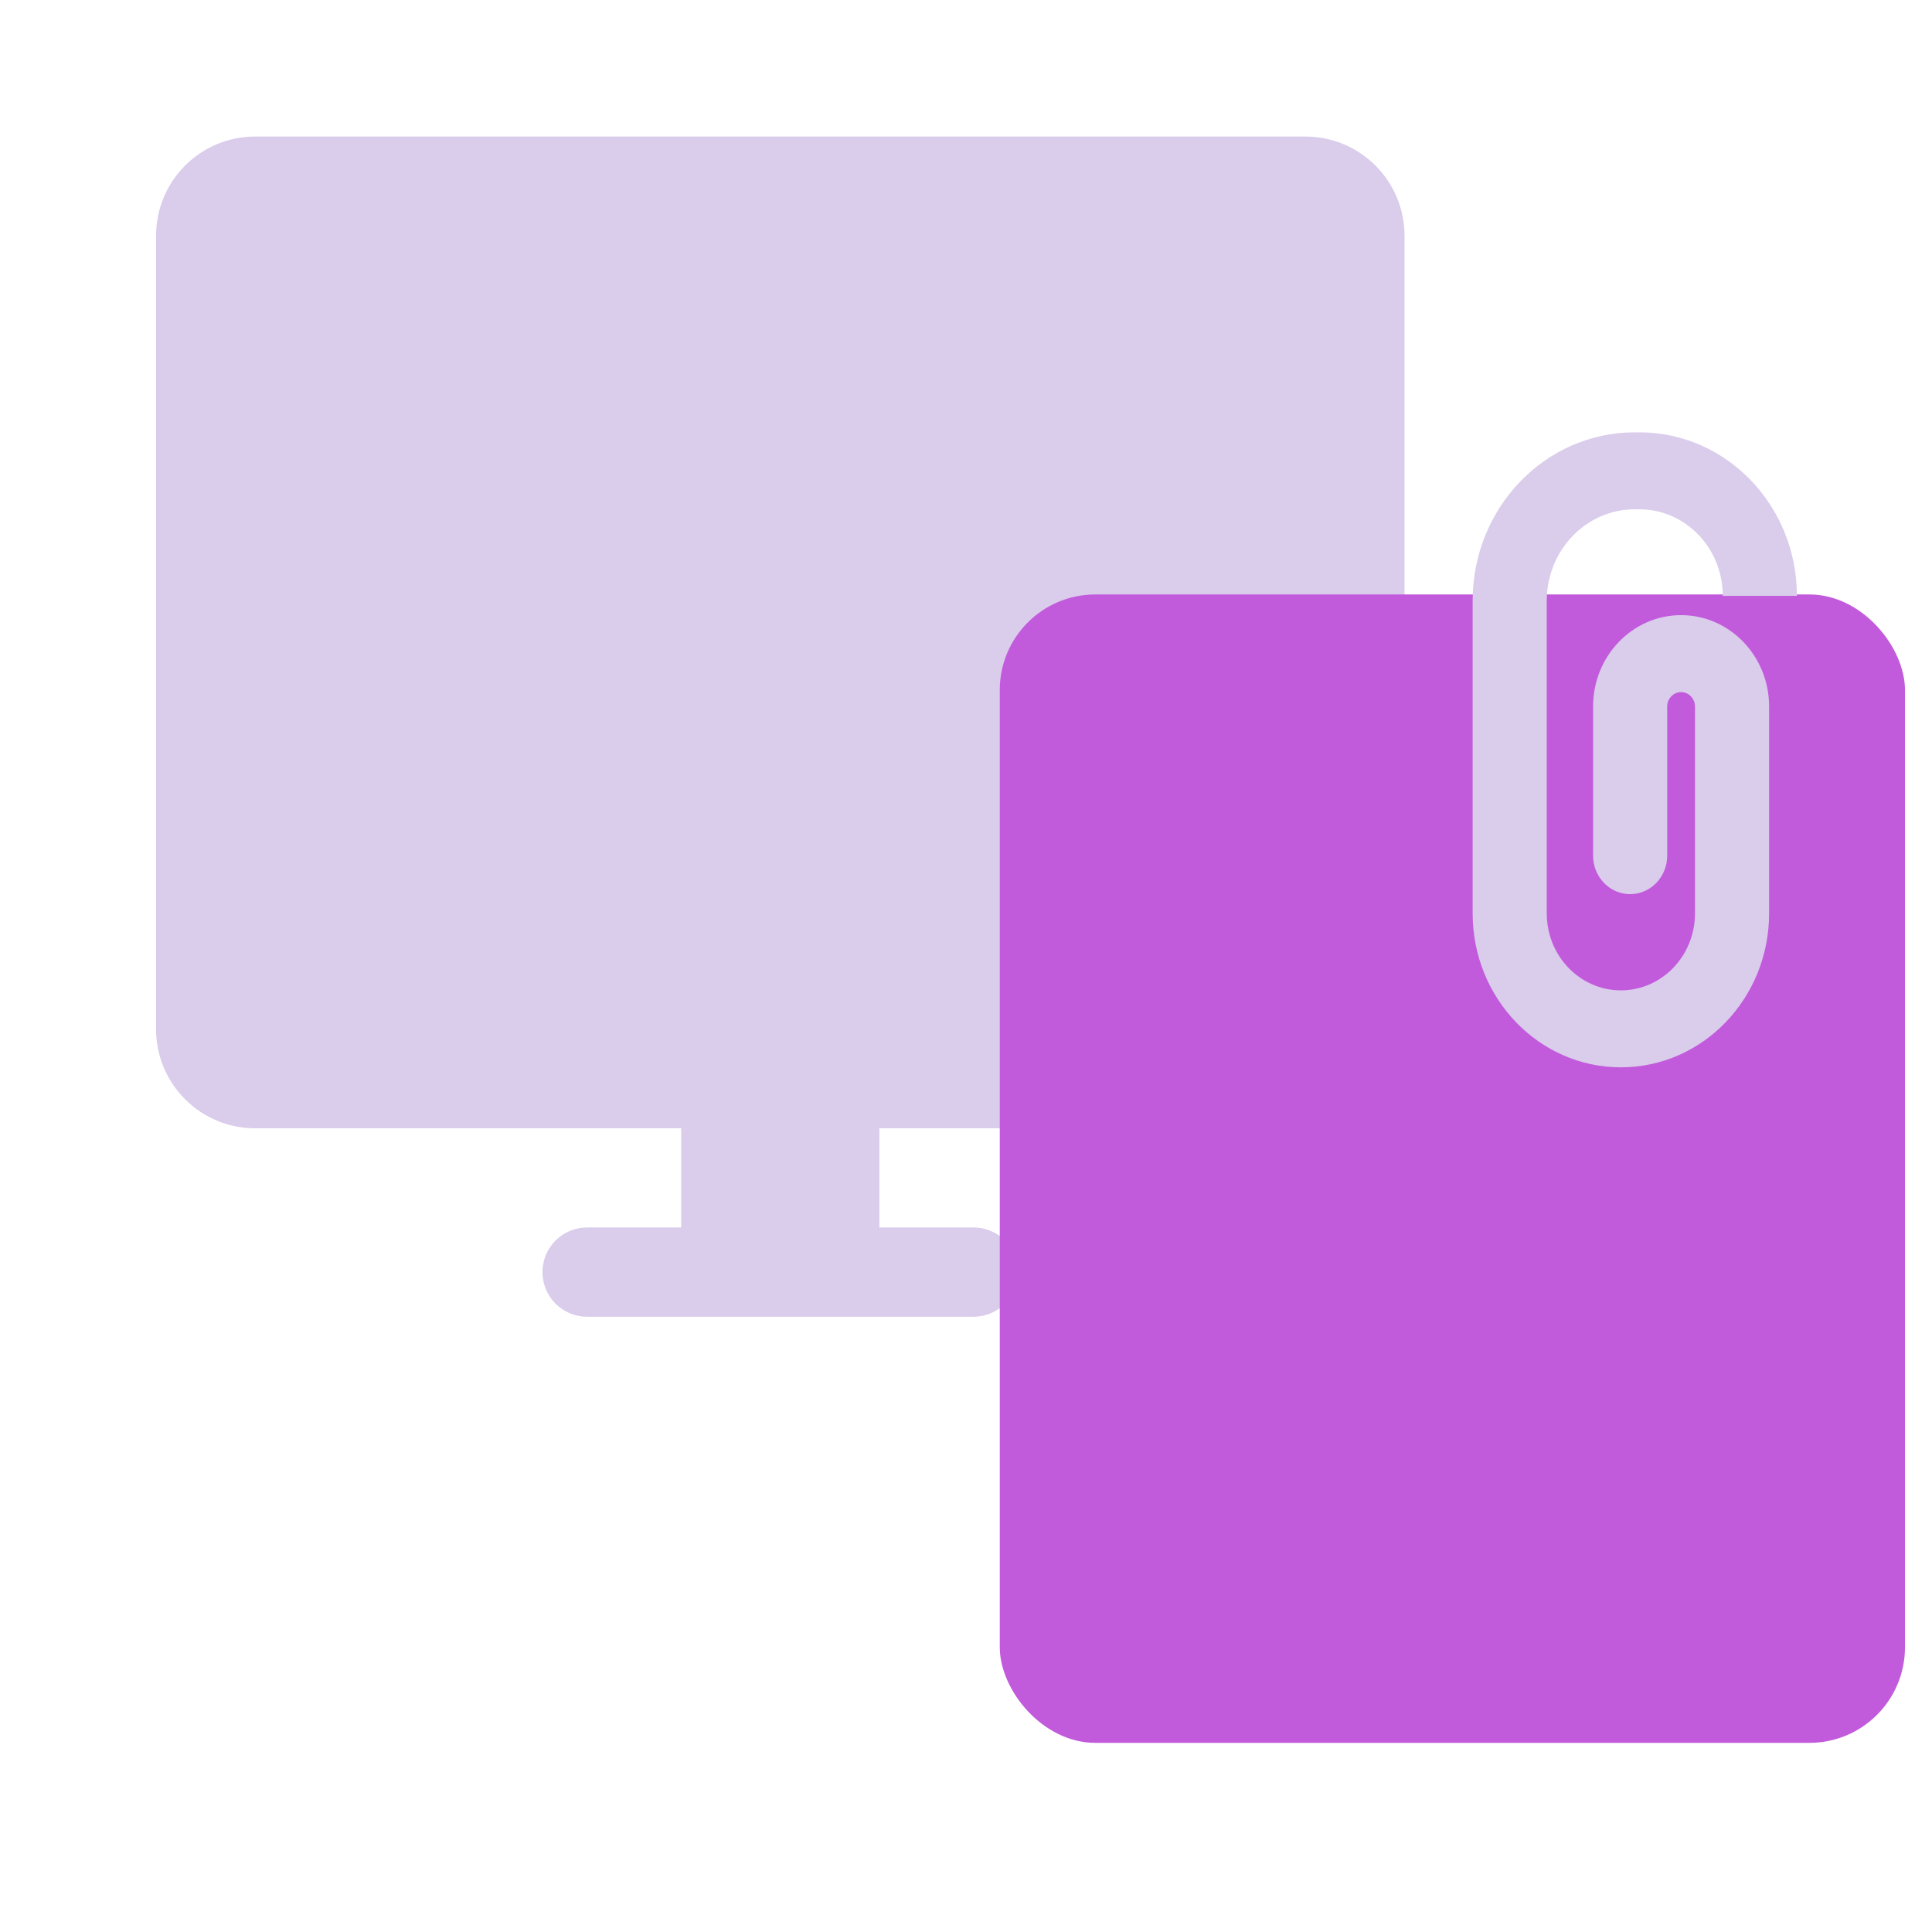 <svg width="143" height="143" viewBox="0 0 143 143" fill="none" xmlns="http://www.w3.org/2000/svg">
<path fill-rule="evenodd" clip-rule="evenodd" d="M18.885 83.513C14.834 83.513 11.551 80.226 11.551 76.172V17.448C11.551 13.393 14.834 10.107 18.885 10.107H96.623C100.674 10.107 103.957 13.393 103.957 17.448V76.172C103.957 80.226 100.674 83.513 96.623 83.513H65.088V90.853H72.055C73.878 90.853 75.355 92.332 75.355 94.157C75.355 95.981 73.878 97.46 72.055 97.46H65.088H50.42H43.453C41.63 97.46 40.153 95.981 40.153 94.157C40.153 92.332 41.63 90.853 43.453 90.853H50.42V83.513H18.885Z" fill="#DACCEB"/>
<rect x="74" y="44" width="67" height="85" rx="7.074" fill="#C25ADC"/>
<path fill-rule="evenodd" clip-rule="evenodd" d="M109 44.462C109 37.58 114.373 32 121 32H121.343C127.781 32 133 37.42 133 44.106H127.514C127.514 40.566 124.751 37.697 121.343 37.697H121C117.402 37.697 114.486 40.726 114.486 44.462V67.606C114.486 70.752 116.942 73.303 119.971 73.303C123.001 73.303 125.457 70.752 125.457 67.606V52.295C125.457 51.706 124.997 51.227 124.429 51.227C123.861 51.227 123.4 51.706 123.4 52.295V63.333C123.4 64.906 122.172 66.182 120.657 66.182C119.142 66.182 117.914 64.906 117.914 63.333V52.295C117.914 48.559 120.831 45.53 124.429 45.53C128.026 45.53 130.943 48.559 130.943 52.295V67.606C130.943 73.899 126.031 79 119.971 79C113.912 79 109 73.899 109 67.606V44.462Z" fill="#DACCEB"/>
</svg>
